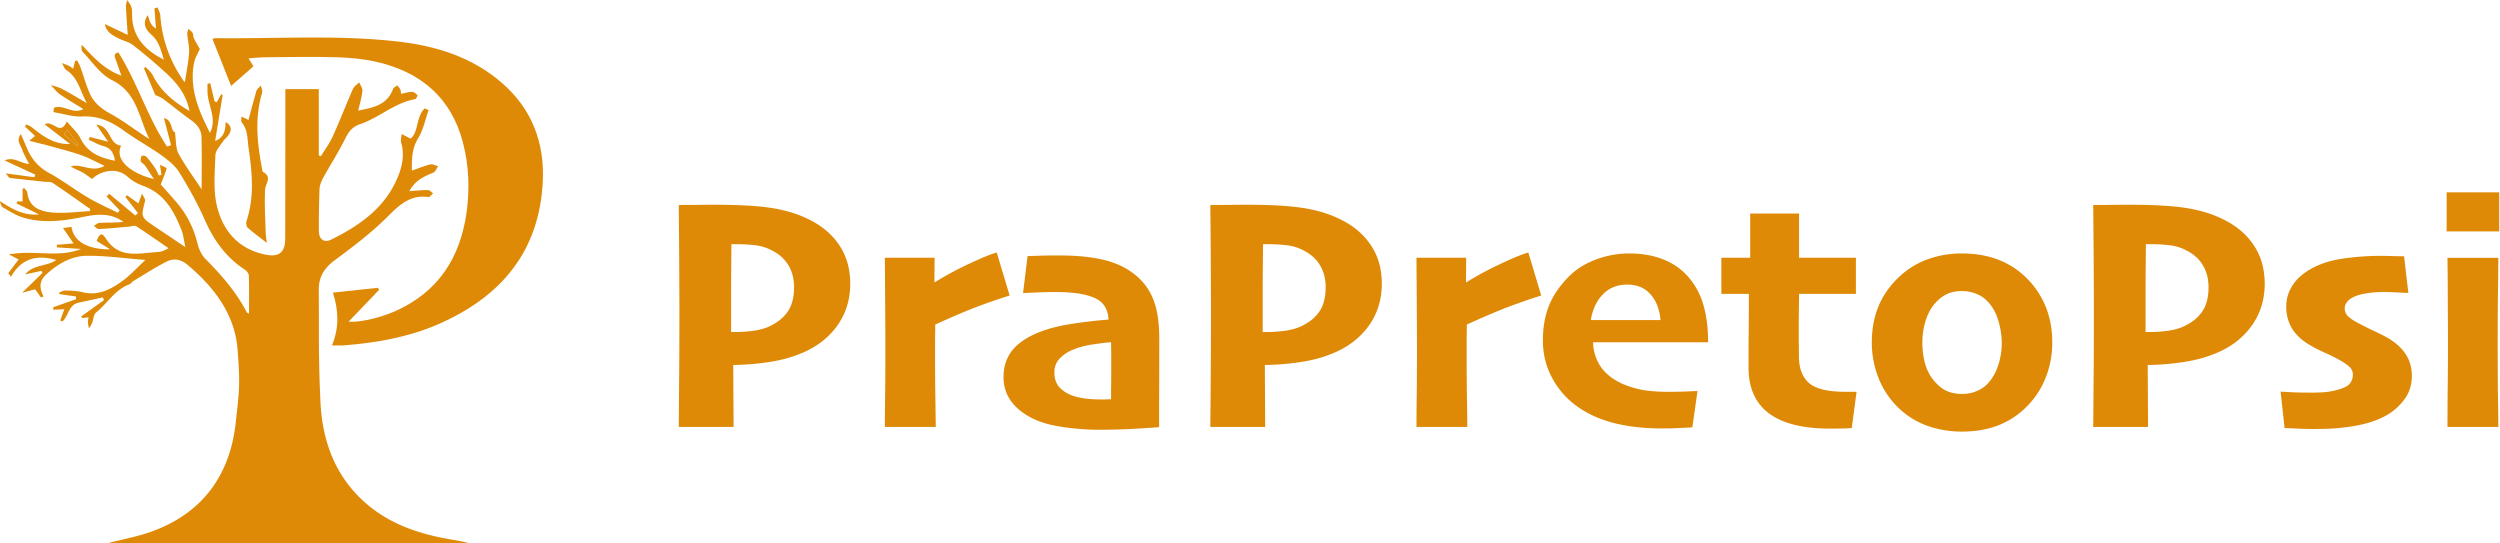 <svg xmlns="http://www.w3.org/2000/svg" width="221" height="48" fill="none"><g fill="#DE8A06" clip-path="url(#a)"><path d="M7.83 28.047c-.235.03-.402.05-.568.07-.028-.048-.058-.096-.087-.143l2.018-1.447-.11-.235-2.15.47c-.873.19-.868 1.172-1.415 1.656-.065-.03-.13-.06-.195-.088l.364-.996-.95.051-.033-.226 2.02-.71-.006-.243-1.458-.204-.04-.127c.179-.07.361-.2.539-.194.509.014 1.031.021 1.52.145 1.417.359 2.55-.255 3.606-1.037.664-.491 1.226-1.118 1.967-1.809-1.893-.146-3.545-.39-5.193-.367-1.371.019-2.56.719-3.582 1.658-.62.568-.609 1.212-.222 1.937l-.234.083-.517-.717-1.147.305 1.8-1.756-.095-.182-1.428.318c.685-.89 1.86-.676 2.743-1.275-1.725-.493-3.082-.15-4.013 1.49l-.233-.328.918-1.21-.86-.442c2.207-.431 4.33.333 6.375-.485l-2.132-.141-.017-.229 1.49-.12-.937-1.36.753-.105c.21 1.5 1.806 2.007 3.41 1.984l-1.185-.74c.256-.669.459-.765.813-.21 1.174 1.832 2.916 1.282 4.557 1.194.295-.017.585-.112.983-.34-.952-.654-1.897-1.321-2.867-1.949-.135-.087-.397.022-.6.04-.897.076-1.793.167-2.692.214-.142.008-.295-.183-.443-.282.166-.092.33-.255.499-.263.702-.03 1.406-.012 2.113-.085-1.11-.807-2.306-.7-3.55-.444-1.757.361-3.54.592-5.3.064-.629-.188-1.206-.561-1.783-.89-.157-.089-.234-.318-.278-.57 1.05.694 2.091 1.306 3.462 1.176a2037.7 2037.7 0 0 0-2-.968l.07-.18h.465v-1.116l.142-.065c.094.125.256.241.272.375.164 1.415 1.242 1.718 2.349 1.796 1.051.074 2.118-.078 3.178-.13l.04-.19c-1.101-.77-2.194-1.555-3.313-2.3-.186-.125-.484-.082-.732-.108-1.021-.11-2.044-.214-3.064-.335-.076-.01-.135-.146-.358-.403l2.525.337.089-.227-2.716-1.257c.812-.367 1.429.264 2.162.318-.219-.448-.466-.86-.621-1.303-.136-.385-.537-.77-.1-1.347.215.504.388.919.57 1.33.402.919 1.004 1.61 1.92 2.11 1.196.654 2.289 1.496 3.465 2.192.84.498 1.745.89 2.622 1.328l.146-.227-1.146-1.212.22-.246 2.321 1.925.228-.213-1.11-1.43.134-.158 1.018.734.319-.871c.141.313.306.496.272.63-.373 1.458-.38 1.455.848 2.28.843.565 1.685 1.134 2.711 1.825-.14-.643-.181-1.103-.344-1.515-.67-1.689-1.516-3.229-3.386-3.903-.493-.177-.992-.449-1.371-.802-.942-.877-2.406-.54-3.147.201-.307-.216-.58-.448-.887-.613-.324-.174-.68-.283-.997-.508.946-.29 1.836.592 2.986-.042-.767-.36-1.362-.699-1.998-.924-.868-.308-1.764-.538-2.652-.785-.635-.176-1.276-.326-2-.51l.509-.429-.89-.83.11-.193c.18.094.383.161.536.288 1.216 1.013 2.197 1.497 3.344 1.445l-2.247-1.73c.705-.455 1.36 1.1 1.951-.265.471.57.952.976 1.208 1.494.627 1.268 1.713 1.728 3.054 1.981-.125-.64-.323-1.105-.996-1.284-.46-.121-.887-.375-1.329-.57l.093-.248 1.625.418-1.038-1.498c1.324.118 1.075 1.77 2.192 1.84-.628 1.29.917 2.485 2.892 2.963-.334-.511-.56-.876-.808-1.224-.091-.13-.295-.2-.341-.333-.049-.144-.002-.343.067-.488.02-.04.322-.026.396.053.274.298.522.624.751.959.151.22.254.473.378.712l.227-.054-.136-.889c.22.114.605.267.592.315-.116.44-.301.861-.52 1.426.39.441.93 1.035 1.449 1.645.901 1.062 1.488 2.275 1.818 3.635.114.472.362.979.7 1.32 1.415 1.423 2.722 2.918 3.645 4.718.015.03.074.038.192.096 0-1.144.016-2.248-.016-3.35-.004-.182-.178-.419-.342-.526-1.654-1.075-2.74-2.573-3.534-4.367-.644-1.458-1.425-2.865-2.262-4.223-.37-.601-.982-1.094-1.57-1.514-1.069-.765-2.236-1.39-3.298-2.162-1.123-.817-2.268-1.354-3.717-1.282-.842.042-1.7-.246-2.55-.385l.037-.377c.828-.361 1.65.624 2.603.104C6.64 9.187 5.95 8.793 5.3 8.34c-.313-.22-.547-.55-.816-.83.332.113.687.186.994.349.695.366 1.368.777 2.204 1.26-.61-1.088-.769-2.25-1.809-2.915-.19-.122-.27-.418-.401-.634.223.09.45.174.667.275.102.047.188.13.329.228l.174-.685.172-.048c.1.198.222.387.296.594.273.761.488 1.546.806 2.287.36.838 1.022 1.388 1.834 1.825.89.481 1.713 1.091 2.558 1.655.286.19.553.41.886.568-.924-1.84-1.058-4.09-3.307-5.195-1.02-.5-1.74-1.621-2.573-2.481-.126-.13-.13-.38-.085-.636 1.018 1.09 1.977 2.187 3.503 2.73-.158-.445-.295-.824-.426-1.206-.124-.361-.365-.77.164-.837 1.683 2.692 2.573 5.72 4.297 8.313l.351-.128-.626-2.388c.788.162.577 1.145.972 1.245.11.732.051 1.396.316 1.886.6 1.106 1.36 2.126 2.045 3.168 0-1.503.026-3.068-.012-4.631-.016-.63-.378-1.104-.913-1.48-.849-.598-1.645-1.27-2.482-1.885-.252-.186-.57-.284-.686-.34l-1.003-2.36.138-.131c.215.243.493.455.634.735.705 1.397 1.824 2.344 3.246 3.16-.267-1.41-1.041-2.387-1.952-3.244a44.3 44.3 0 0 0-3.024-2.567c-.37-.29-.88-.391-1.31-.612-.53-.27-1.066-.553-1.196-1.257l2.026.955c-.065-.995-.124-1.767-.158-2.539-.008-.178.07-.36.109-.54.111.167.254.322.326.506.075.19.117.409.11.613-.061 2.034 1.067 3.272 2.81 4.152-.264-.823-.426-1.63-1.133-2.237-.632-.542-.703-1.128-.292-1.702.092.27.14.474.232.659.098.199.234.378.492.528L13.655.738l.277-.08c.083.239.225.474.241.717.143 2.064.813 3.938 1.968 5.645.052.076.11.15.168.22.01.01.04.003.036.003.13-.862.311-1.717.37-2.58.038-.542-.118-1.096-.163-1.646-.012-.154.063-.316.097-.473.128.121.29.222.375.368.077.132.046.326.113.468.135.287.305.558.528.953-.126.297-.425.765-.52 1.27-.304 1.628.068 3.177.716 4.67.22.506.468.998.695 1.476.669-1.265-.203-2.436-.213-3.666-.002-.228 0-.457 0-.685l.246-.04.376 1.6.195.075.401-.72.119.11-.662 4.047c.862-.37.902-1.021.924-1.681.474.25.584.662.288 1.112-.15.23-.393.4-.543.63-.248.381-.633.783-.646 1.186-.048 1.476-.202 3.01.12 4.421.506 2.226 1.88 3.863 4.272 4.365 1.224.258 1.776-.182 1.779-1.414.01-4.111.01-8.222.015-12.334v-.877h2.955v5.864l.188.063c.35-.577.763-1.125 1.04-1.736.63-1.392 1.181-2.818 1.797-4.218.1-.228.363-.383.55-.572.1.253.308.517.282.757-.06.564-.23 1.115-.372 1.743 1.286-.268 2.548-.466 3.076-1.909.05-.135.243-.219.37-.326.092.118.202.227.27.358.05.094.047.216.078.39.349-.069.66-.17.97-.171.161 0 .343.16.47.293.03.032-.109.336-.198.352-1.815.313-3.168 1.63-4.853 2.204-.655.223-.99.597-1.288 1.204-.593 1.204-1.327 2.336-1.975 3.514-.172.312-.325.678-.34 1.026a80.28 80.28 0 0 0-.058 3.692c.002.74.443 1.09 1.076.78 2.546-1.253 4.81-2.834 5.927-5.6.387-.96.57-1.952.27-2.992-.065-.226.025-.497.044-.747l.794.406c.732-.611.461-1.947 1.248-2.67l.343.149c-.295.83-.466 1.738-.918 2.474-.548.896-.578 1.811-.56 2.874.558-.194 1.08-.413 1.624-.545.208-.05.463.102.697.162-.142.195-.244.492-.433.567-.828.327-1.603.694-2.112 1.63.614-.04 1.133-.097 1.651-.09.153.002.303.187.453.289-.142.114-.3.342-.424.324-1.605-.217-2.562.695-3.615 1.746-1.421 1.415-3.041 2.643-4.66 3.84-.932.689-1.424 1.493-1.414 2.622.033 4.25-.044 5.637.148 9.88.158 3.506 1.323 6.687 4.107 9.062 2.002 1.707 4.389 2.554 6.93 3.033.68.128 1.366.221 2.048.403H9.573c1.218-.317 2.565-.559 3.834-1.016 4.475-1.61 6.91-4.969 7.423-9.561.347-3.097.403-3.402.173-6.51-.232-3.12-2.072-5.541-4.454-7.527-.567-.472-1.207-.578-1.815-.268-1.021.52-1.988 1.15-2.973 1.741-.117.07-.193.227-.314.27-1.29.473-1.954 1.69-2.959 2.5-.221.178-.224.619-.35.93-.07.173-.184.325-.278.487-.032-.192-.075-.383-.09-.576-.01-.112.03-.226.06-.422v-.004ZM5.98 11.52l-.326.336 1.158 1.059.11-.121-.942-1.273v-.001Z"></path><path d="m21.967 5.153.439.708-1.976 1.735-1.646-4.141c.118-.046.16-.077.2-.077 5.385.06 10.78-.322 16.15.288 3.366.382 6.542 1.349 9.182 3.617 2.697 2.315 3.843 5.325 3.666 8.8-.318 6.226-3.77 10.22-9.315 12.61-2.626 1.13-5.412 1.608-8.245 1.837-.317.026-.64.004-1.075.004.643-1.555.596-3.053.085-4.67 1.377-.148 2.671-.285 3.966-.423l.122.173-2.7 2.818c.884.096 2.723-.312 4.076-.907 3.815-1.68 5.784-4.709 6.35-8.745.288-2.068.208-4.129-.315-6.151-1.028-3.985-3.72-6.253-7.625-7.156-1.165-.27-2.384-.377-3.584-.413-2.065-.061-4.134-.013-6.201.001-.48.003-.96.057-1.554.094v-.002Z"></path><path d="m21.35 10.302.617.306c.235-.88.446-1.73.699-2.569.055-.183.255-.323.388-.484.043.215.17.456.115.642-.678 2.274-.431 4.54.012 6.807.014.068.022.17.065.193.863.455.205 1.034.18 1.591-.055 1.244.025 2.493.058 3.74.006.245.05.49.1.944-.669-.522-1.204-.912-1.697-1.349-.113-.1-.155-.392-.102-.553.717-2.161.514-4.343.182-6.53-.116-.767-.036-1.581-.609-2.23-.065-.073-.009-.255-.009-.507l.001-.001ZM5.98 11.519l.943 1.273-.11.121-1.159-1.059.326-.336v.001Z"></path></g><path fill="#DE8A06" d="M220.928 20.457h-4.644V17h4.644v3.457Zm-.074 17.285h-4.497c0-.469.005-1.465.015-2.988.02-1.523.029-2.95.029-4.277 0-1.123-.005-2.3-.014-3.53 0-1.231-.01-2.618-.03-4.16h4.497a349.736 349.736 0 0 1-.043 3.75 413.18 413.18 0 0 0-.015 3.735c0 2.226.01 3.92.029 5.083.02 1.152.029 1.948.029 2.387ZM213.208 33.23c0 .801-.225 1.5-.674 2.095a5.059 5.059 0 0 1-1.684 1.45c-.713.391-1.592.68-2.637.865-1.045.185-2.1.278-3.164.278-.713.01-1.358 0-1.934-.03-.566-.029-.952-.043-1.157-.043l-.352-3.223c.225.01.596.03 1.114.059.517.02 1.084.029 1.699.029.322 0 .688-.015 1.099-.044.41-.039.795-.112 1.157-.22.537-.146.888-.327 1.054-.542.176-.224.264-.483.264-.776a.909.909 0 0 0-.293-.688c-.185-.186-.483-.391-.893-.616-.332-.195-.762-.41-1.289-.644a12.742 12.742 0 0 1-1.421-.733c-.674-.41-1.177-.893-1.509-1.45a3.728 3.728 0 0 1-.484-1.875 3.4 3.4 0 0 1 .63-2.007c.42-.605 1.06-1.118 1.919-1.538.703-.342 1.529-.58 2.476-.718a22.87 22.87 0 0 1 2.695-.234c.703-.01 1.289-.005 1.758.015.469.01.781.014.938.014l.38 3.238c-.146 0-.424-.01-.835-.03-.4-.029-.903-.044-1.508-.044-.42 0-.816.03-1.187.088a5.38 5.38 0 0 0-.996.22c-.371.127-.649.293-.835.498a.943.943 0 0 0-.264.645c0 .283.113.527.337.732.235.205.537.4.909.586.361.195.81.42 1.347.674.547.254.977.473 1.289.659.674.41 1.182.884 1.524 1.42.351.528.527 1.158.527 1.89ZM200.2 25.086c0 1.455-.415 2.734-1.245 3.838-.83 1.094-1.963 1.904-3.398 2.431-.772.303-1.67.528-2.696.674a22.575 22.575 0 0 1-3.003.235l.03 5.478h-4.849c.01-.889.02-2.1.029-3.633.02-1.543.03-3.857.03-6.943a1004.147 1004.147 0 0 0-.059-9.038c.469-.01.991-.015 1.567-.015a94.51 94.51 0 0 1 1.597-.014c2.1 0 3.76.092 4.981.278 1.23.186 2.314.508 3.252.967 1.201.566 2.128 1.338 2.783 2.314.654.967.981 2.11.981 3.428Zm-4.966.308c0-.752-.171-1.407-.512-1.963-.332-.557-.84-1.001-1.524-1.333a4.04 4.04 0 0 0-1.479-.425 14.06 14.06 0 0 0-1.582-.088h-.44c0 .137-.005.708-.014 1.714-.01.996-.015 1.806-.015 2.431v3.619h.469c.478 0 1.001-.04 1.567-.118.576-.087 1.055-.229 1.436-.424.683-.332 1.201-.762 1.552-1.29.362-.537.542-1.244.542-2.123ZM181.421 30.286a8.395 8.395 0 0 1-.645 3.252 7.535 7.535 0 0 1-1.919 2.695 7.153 7.153 0 0 1-2.431 1.45c-.908.313-1.9.47-2.974.47a9.21 9.21 0 0 1-2.959-.47 7.224 7.224 0 0 1-2.461-1.435 7.488 7.488 0 0 1-1.904-2.666 8.48 8.48 0 0 1-.659-3.325c0-1.152.19-2.197.571-3.135.381-.947.972-1.807 1.772-2.578a7.244 7.244 0 0 1 2.52-1.597 8.799 8.799 0 0 1 3.106-.542c1.113 0 2.133.166 3.061.498a7.183 7.183 0 0 1 2.505 1.538 7.556 7.556 0 0 1 1.816 2.623c.401.966.601 2.04.601 3.222Zm-4.468.059c0-.694-.107-1.382-.322-2.066-.205-.683-.542-1.255-1.011-1.714a2.613 2.613 0 0 0-.981-.615 3.28 3.28 0 0 0-1.187-.22c-.488 0-.913.079-1.274.235-.352.146-.694.395-1.026.747-.39.4-.693.928-.908 1.582a6.533 6.533 0 0 0-.307 1.963c0 .762.102 1.465.307 2.11a4.01 4.01 0 0 0 1.069 1.655c.274.273.596.478.967.615.371.127.762.19 1.172.19.43 0 .84-.078 1.231-.234.4-.157.742-.381 1.025-.674.4-.43.708-.962.923-1.597a6.122 6.122 0 0 0 .322-1.977ZM164.121 34.637l-.425 3.208c-.136.01-.366.02-.688.029a43.2 43.2 0 0 1-1.26.015c-2.373 0-4.165-.45-5.376-1.348-1.201-.908-1.802-2.256-1.802-4.043 0-1.142.005-2.197.015-3.164.01-.977.015-2.095.015-3.354h-2.432v-3.194h2.549v-3.911h4.321v3.911h5.024v3.194h-5.024c0 .214-.005.644-.015 1.289a115.74 115.74 0 0 0-.014 1.567v1.187c.01.458.014.942.014 1.45 0 1.064.298 1.86.894 2.387.596.518 1.694.777 3.296.777h.908ZM150.996 30.257H140.83c.01.752.22 1.45.63 2.095.42.634 1.055 1.152 1.904 1.552a8.184 8.184 0 0 0 1.875.572c.664.107 1.392.16 2.183.16.625 0 1.167-.009 1.626-.029l1.011-.044-.455 3.209c-.205.019-.551.038-1.04.058-.478.03-1.03.044-1.655.044-1.699 0-3.213-.186-4.541-.557-1.318-.38-2.441-.952-3.369-1.714a7.356 7.356 0 0 1-1.89-2.387c-.478-.947-.717-1.992-.717-3.135 0-1.133.175-2.143.527-3.032.352-.889.923-1.738 1.714-2.549.654-.674 1.465-1.191 2.431-1.553a8.354 8.354 0 0 1 2.945-.542c1.054 0 1.997.152 2.827.454.83.293 1.543.738 2.139 1.333a6.284 6.284 0 0 1 1.538 2.55c.322.985.483 2.157.483 3.515Zm-4.204-1.963c-.088-.957-.386-1.719-.894-2.285-.498-.567-1.186-.85-2.065-.85-.859 0-1.567.283-2.124.85-.557.556-.918 1.318-1.084 2.285h6.167ZM136.245 26.126c-.801.244-1.699.552-2.695.923-.996.37-2.29.918-3.882 1.64 0 .245-.005.689-.015 1.334v1.962c0 1.035.01 2.193.03 3.472.019 1.28.029 2.041.029 2.285h-4.497c0-.293.005-1.025.014-2.197.02-1.172.03-2.74.03-4.702 0-.938-.005-2.12-.015-3.545l-.029-4.512h4.394l-.014 2.153.029.015a28.816 28.816 0 0 1 2.988-1.611c1.065-.508 1.895-.85 2.491-1.026l1.142 3.809ZM122.153 25.086c0 1.455-.415 2.734-1.245 3.838-.83 1.094-1.963 1.904-3.398 2.431-.772.303-1.67.528-2.696.674a22.573 22.573 0 0 1-3.002.235l.029 5.478h-4.849c.01-.889.02-2.1.029-3.633.02-1.543.03-3.857.03-6.943a1004.147 1004.147 0 0 0-.059-9.038c.469-.01.991-.015 1.568-.015.576-.01 1.108-.014 1.596-.014 2.1 0 3.76.092 4.981.278 1.23.186 2.314.508 3.252.967 1.201.566 2.129 1.338 2.783 2.314.654.967.981 2.11.981 3.428Zm-4.965.308c0-.752-.171-1.407-.513-1.963-.332-.557-.84-1.001-1.524-1.333a4.04 4.04 0 0 0-1.479-.425 14.06 14.06 0 0 0-1.582-.088h-.44c0 .137-.004.708-.014 1.714-.01.996-.015 1.806-.015 2.431v3.619h.469c.478 0 1.001-.04 1.567-.118.576-.087 1.055-.229 1.436-.424.683-.332 1.201-.762 1.553-1.29.361-.537.542-1.244.542-2.123ZM102.48 29.964c0 2.392-.004 4.238-.014 5.537v2.256c-.156.02-.791.063-1.904.132a58.042 58.042 0 0 1-3.545.102c-.82 0-1.758-.068-2.813-.205-1.045-.137-1.919-.356-2.622-.659-.898-.39-1.601-.903-2.11-1.538-.507-.645-.761-1.397-.761-2.256 0-.938.269-1.738.806-2.402.547-.664 1.396-1.211 2.548-1.641.772-.293 1.724-.522 2.857-.688a43.858 43.858 0 0 1 3.076-.352c-.03-.527-.17-.957-.425-1.29-.244-.34-.664-.605-1.26-.79a6.29 6.29 0 0 0-1.303-.264 13.855 13.855 0 0 0-1.685-.088c-.596 0-1.103.01-1.523.03-.42.02-.874.039-1.363.058l.396-3.266c.195-.01.508-.02.938-.03.43-.02 1.035-.029 1.816-.029 1.65 0 3.022.142 4.116.425 1.104.283 2.031.752 2.783 1.406a5.144 5.144 0 0 1 1.509 2.183c.322.85.483 1.972.483 3.369Zm-4.248 2.695v-1.084c0-.42-.004-.86-.014-1.318-.283.01-.786.068-1.509.176a7.367 7.367 0 0 0-1.934.512c-.39.157-.752.4-1.084.733-.322.332-.483.742-.483 1.23 0 .547.142.982.425 1.304.293.322.669.571 1.128.747.332.117.708.205 1.128.264.42.058.874.087 1.362.087h.44c.165-.01.341-.014.527-.014v-.894c.01-.468.014-1.05.014-1.743ZM89.253 26.126c-.8.244-1.7.552-2.695.923-.997.37-2.29.918-3.882 1.64 0 .245-.005.689-.015 1.334v1.962c0 1.035.01 2.193.03 3.472.019 1.28.029 2.041.029 2.285h-4.497c0-.293.005-1.025.014-2.197.02-1.172.03-2.74.03-4.702 0-.938-.005-2.12-.015-3.545l-.03-4.512h4.395l-.014 2.153.029.015a28.76 28.76 0 0 1 2.988-1.611c1.065-.508 1.895-.85 2.49-1.026l1.143 3.809ZM75.161 25.086c0 1.455-.415 2.734-1.245 3.838-.83 1.094-1.963 1.904-3.398 2.431-.772.303-1.67.528-2.696.674a22.592 22.592 0 0 1-3.003.235l.03 5.478H60c.01-.889.02-2.1.03-3.633.019-1.543.029-3.857.029-6.943A1028.25 1028.25 0 0 0 60 18.128c.469-.01.991-.015 1.567-.015.577-.01 1.109-.014 1.597-.014 2.1 0 3.76.092 4.98.278 1.231.186 2.315.508 3.252.967 1.202.566 2.13 1.338 2.784 2.314.654.967.981 2.11.981 3.428Zm-4.966.308c0-.752-.17-1.407-.512-1.963-.332-.557-.84-1.001-1.524-1.333a4.041 4.041 0 0 0-1.48-.425 14.053 14.053 0 0 0-1.581-.088h-.44c0 .137-.005.708-.014 1.714-.01.996-.015 1.806-.015 2.431v3.619h.469c.478 0 1-.04 1.567-.118.576-.087 1.055-.229 1.436-.424.683-.332 1.2-.762 1.552-1.29.362-.537.542-1.244.542-2.123Z"></path><defs><clipPath id="a"><path fill="#fff" d="M0 0h48v48H0z"></path></clipPath></defs></svg>